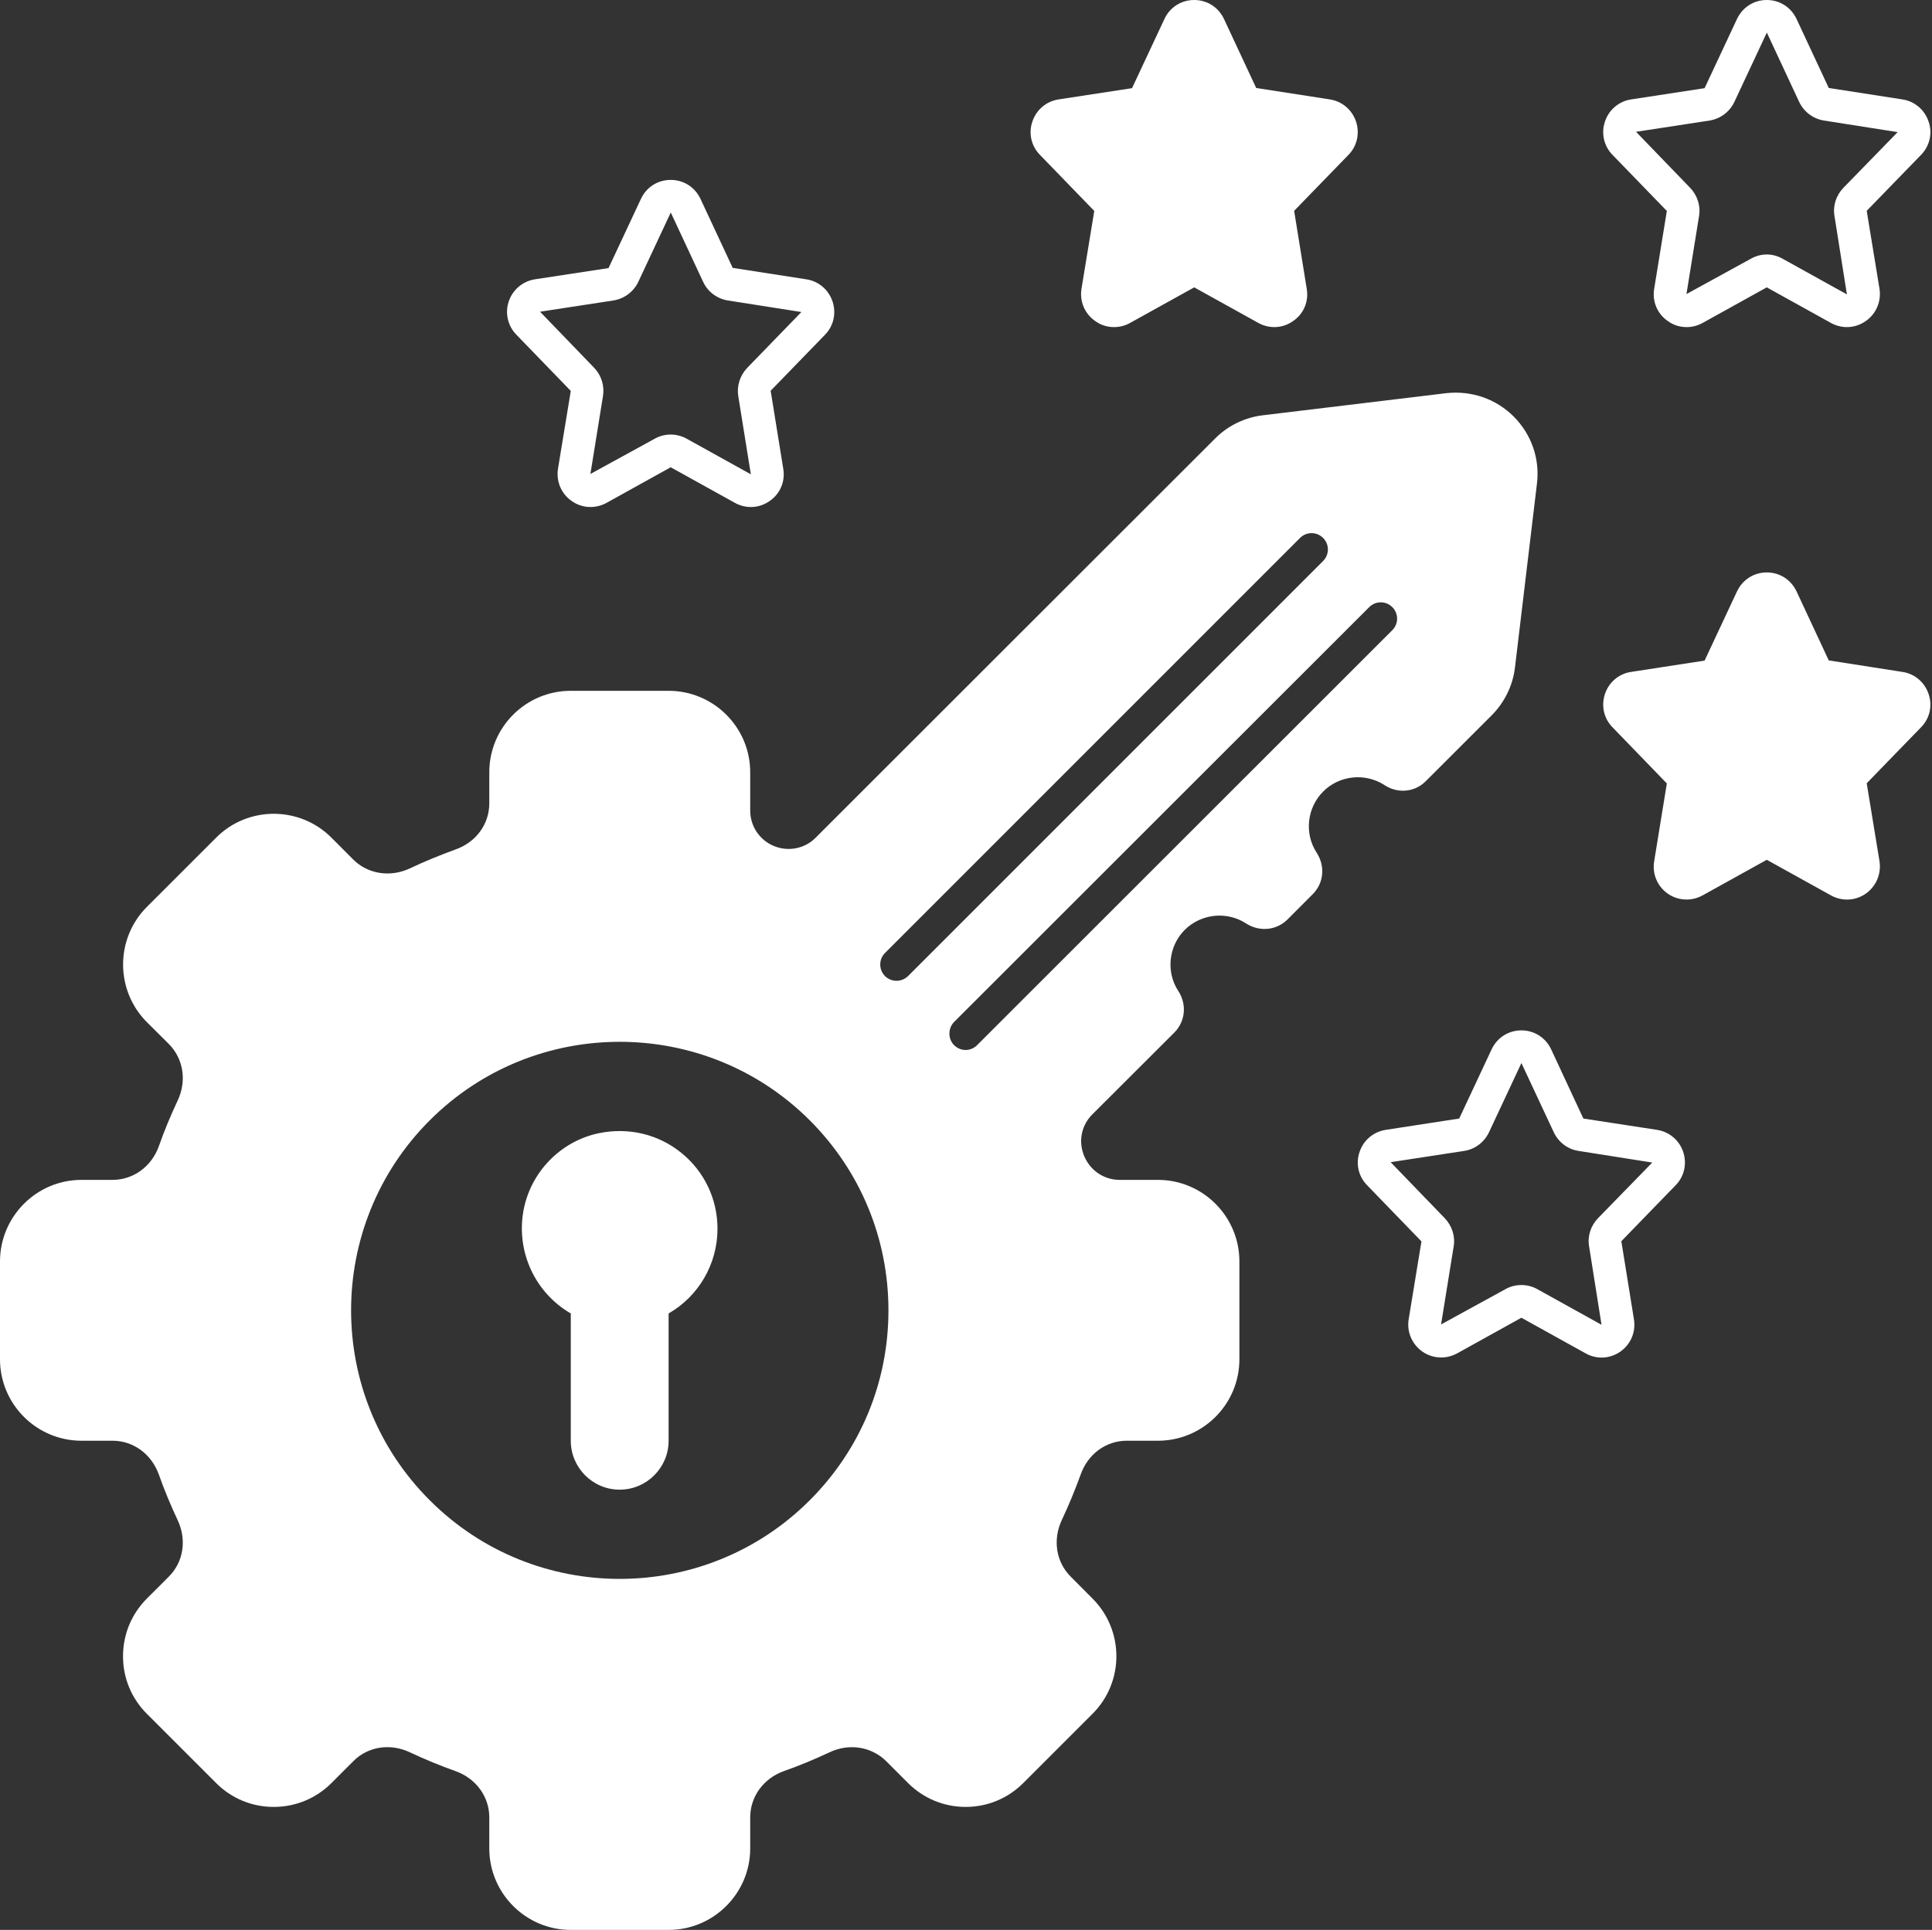<?xml version="1.0" encoding="UTF-8" standalone="no"?><svg xmlns="http://www.w3.org/2000/svg" xmlns:xlink="http://www.w3.org/1999/xlink" fill="#000000" height="118" preserveAspectRatio="xMidYMid meet" version="1" viewBox="5.0 5.0 118.1 118.0" width="118.1" zoomAndPan="magnify"><rect x="5.0" y="5.0" width="118.1" height="118.0" fill="#333333" stroke="none"/><g id="change1_1"><path d="M 90.109 43.531 C 90.5 43.141 90.5 42.512 90.109 42.121 C 89.719 41.73 89.09 41.73 88.699 42.121 L 63.32 67.488 C 62.941 67.879 62.941 68.52 63.32 68.902 C 63.52 69.098 63.77 69.199 64.031 69.199 C 64.281 69.199 64.539 69.098 64.73 68.902 Z M 60.508 64.68 L 85.879 39.301 C 86.27 38.91 86.27 38.281 85.879 37.891 C 85.488 37.5 84.859 37.5 84.469 37.891 L 59.098 63.27 C 58.711 63.652 58.711 64.289 59.098 64.68 C 59.289 64.871 59.551 64.969 59.801 64.969 C 60.059 64.969 60.309 64.871 60.508 64.68 Z M 59.309 85.121 C 59.309 80.73 57.598 76.598 54.5 73.5 C 51.301 70.301 47.09 68.699 42.879 68.699 C 38.668 68.699 34.469 70.301 31.27 73.5 C 24.859 79.91 24.859 90.332 31.27 96.73 C 37.668 103.141 48.09 103.141 54.5 96.73 C 57.598 93.629 59.309 89.512 59.309 85.121 Z M 85.879 53.402 C 84.891 54.391 84.719 55.969 85.488 57.141 C 86.02 57.961 85.918 59 85.25 59.668 L 83.691 61.23 C 83.02 61.891 81.988 61.988 81.168 61.461 C 80 60.699 78.418 60.859 77.418 61.859 C 76.43 62.848 76.262 64.43 77.031 65.598 C 77.559 66.418 77.461 67.449 76.789 68.129 L 71.75 73.16 C 71.141 73.781 70.93 74.68 71.211 75.512 C 71.539 76.5 72.43 77.141 73.441 77.141 L 75.781 77.141 C 78.531 77.141 80.762 79.379 80.762 82.129 L 80.762 88.109 C 80.762 90.859 78.531 93.09 75.781 93.09 L 73.879 93.09 C 72.609 93.09 71.5 93.902 71.059 95.16 C 70.719 96.09 70.34 97.02 69.91 97.93 C 69.34 99.141 69.551 100.512 70.461 101.41 L 71.781 102.738 C 73.73 104.68 73.73 107.852 71.781 109.789 L 67.551 114.02 C 66.609 114.961 65.359 115.48 64.031 115.48 C 62.699 115.48 61.449 114.961 60.508 114.02 L 59.18 112.691 C 58.27 111.789 56.898 111.57 55.691 112.148 C 54.789 112.57 53.859 112.961 52.918 113.289 C 51.668 113.738 50.859 114.852 50.859 116.121 L 50.859 118.02 C 50.859 120.762 48.621 123 45.871 123 L 39.891 123 C 37.141 123 34.91 120.762 34.91 118.02 L 34.91 116.121 C 34.91 114.852 34.098 113.738 32.84 113.289 C 31.91 112.961 30.969 112.57 30.07 112.148 C 28.859 111.57 27.488 111.781 26.59 112.691 L 25.262 114.02 C 24.32 114.961 23.07 115.48 21.73 115.48 C 20.398 115.48 19.148 114.961 18.211 114.02 L 13.98 109.789 C 13.039 108.852 12.52 107.602 12.52 106.27 C 12.52 104.93 13.039 103.68 13.98 102.738 L 15.309 101.41 C 16.219 100.512 16.43 99.141 15.852 97.93 C 15.43 97.031 15.039 96.09 14.711 95.16 C 14.262 93.902 13.148 93.09 11.879 93.09 L 9.98 93.09 C 7.238 93.09 5 90.859 5 88.109 L 5 82.129 C 5 79.379 7.238 77.141 9.98 77.141 L 11.879 77.141 C 13.148 77.141 14.262 76.332 14.711 75.082 C 15.039 74.141 15.43 73.211 15.852 72.309 C 16.43 71.098 16.219 69.73 15.309 68.82 L 13.98 67.5 C 12.039 65.551 12.039 62.391 13.98 60.449 L 18.211 56.219 C 20.148 54.27 23.32 54.27 25.262 56.219 L 26.59 57.551 C 27.488 58.449 28.859 58.66 30.07 58.09 C 30.969 57.66 31.91 57.281 32.84 56.941 C 34.098 56.5 34.91 55.391 34.91 54.121 L 34.91 52.219 C 34.91 49.469 37.141 47.238 39.891 47.238 L 45.871 47.238 C 48.621 47.238 50.859 49.469 50.859 52.219 L 50.859 54.559 C 50.859 55.57 51.5 56.461 52.449 56.781 C 53.301 57.07 54.23 56.848 54.84 56.238 L 79.27 31.82 C 80.047 31.031 81.098 30.52 82.199 30.391 L 93.41 29.039 C 94.941 28.871 96.441 29.379 97.531 30.469 C 98.617 31.559 99.141 33.059 98.949 34.59 L 97.609 45.801 C 97.48 46.91 96.969 47.949 96.191 48.73 L 92.148 52.77 C 91.48 53.441 90.441 53.539 89.629 53 C 88.449 52.238 86.867 52.402 85.879 53.402 Z M 106 76.082 L 101.5 75.371 C 100.828 75.27 100.27 74.84 99.98 74.23 L 98.008 70.012 C 98 70 98 70 98 70 L 96.02 74.23 C 95.73 74.84 95.168 75.27 94.5 75.371 L 90.008 76.059 L 93.32 79.488 C 93.758 79.949 93.969 80.59 93.859 81.219 L 93.09 85.98 L 97.031 83.82 C 97.328 83.652 97.668 83.57 98 83.57 C 98.328 83.57 98.668 83.652 98.969 83.82 L 102.898 86 L 102.141 81.219 C 102.027 80.59 102.238 79.949 102.68 79.488 Z M 107.891 75.43 C 108.129 76.152 107.961 76.93 107.43 77.469 L 104.109 80.891 L 104.879 85.66 C 105.008 86.43 104.688 87.191 104.051 87.641 C 103.418 88.082 102.609 88.129 101.93 87.75 L 98 85.57 L 94.07 87.75 C 93.758 87.918 93.43 88 93.098 88 C 92.691 88 92.289 87.879 91.949 87.641 C 91.309 87.191 90.988 86.43 91.109 85.668 L 91.891 80.902 L 88.57 77.469 C 88.039 76.93 87.859 76.152 88.109 75.43 C 88.348 74.711 88.961 74.199 89.711 74.082 L 94.199 73.391 L 96.18 69.16 C 96.52 68.441 97.211 68 98 68 C 98.789 68 99.48 68.441 99.82 69.16 L 101.789 73.391 L 106.289 74.082 C 107.039 74.199 107.648 74.711 107.891 75.43 Z M 38.012 24.059 L 41.32 27.488 C 41.762 27.949 41.961 28.59 41.859 29.219 L 41.09 33.98 L 45.031 31.82 C 45.328 31.652 45.66 31.57 46 31.57 C 46.328 31.57 46.668 31.652 46.969 31.82 L 50.898 34 L 50.129 29.219 C 50.031 28.59 50.238 27.949 50.68 27.488 L 53.988 24.078 L 49.488 23.371 C 48.828 23.262 48.262 22.84 47.98 22.23 L 46.012 18.012 C 46 18 46 18 46 18 L 44.02 22.23 C 43.73 22.84 43.168 23.262 42.5 23.371 Z M 36.57 25.469 C 36.039 24.93 35.859 24.148 36.098 23.43 C 36.34 22.711 36.961 22.191 37.699 22.078 L 42.199 21.391 L 44.18 17.16 C 44.512 16.441 45.211 16 46 16 C 46.789 16 47.48 16.441 47.82 17.16 L 49.789 21.379 L 54.289 22.078 C 55.039 22.191 55.648 22.711 55.891 23.43 C 56.129 24.148 55.961 24.93 55.43 25.469 L 52.109 28.891 L 52.879 33.66 C 53.012 34.43 52.691 35.191 52.051 35.629 C 51.418 36.082 50.609 36.121 49.93 35.75 L 46 33.57 L 42.07 35.75 C 41.762 35.918 41.43 36 41.09 36 C 40.691 36 40.289 35.879 39.941 35.629 C 39.309 35.191 38.988 34.43 39.109 33.66 L 39.891 28.902 Z M 46.648 75.488 C 45.25 74.348 43.41 73.91 41.598 74.289 C 39.25 74.781 37.398 76.699 36.988 79.082 C 36.559 81.59 37.738 84.059 39.891 85.309 L 39.891 93.09 C 39.891 94.738 41.23 96.082 42.879 96.082 C 44.531 96.082 45.871 94.738 45.871 93.09 L 45.871 85.309 C 47.711 84.25 48.859 82.281 48.859 80.129 C 48.859 78.32 48.059 76.629 46.648 75.488 Z M 105.008 13.059 L 108.32 16.488 C 108.758 16.949 108.969 17.59 108.859 18.219 L 108.09 22.98 L 112.027 20.82 C 112.328 20.648 112.668 20.559 113 20.559 C 113.328 20.559 113.668 20.648 113.969 20.82 L 117.898 23 L 117.141 18.219 C 117.027 17.59 117.238 16.949 117.68 16.488 L 121 13.078 L 116.5 12.371 C 115.828 12.262 115.27 11.84 114.98 11.23 L 113.008 7 C 113 7 113 7 113 7 L 111.02 11.23 C 110.73 11.84 110.168 12.262 109.5 12.371 Z M 103.57 14.469 C 103.039 13.93 102.867 13.141 103.109 12.43 C 103.348 11.711 103.961 11.191 104.711 11.078 L 109.199 10.391 L 111.18 6.16 C 111.52 5.441 112.211 5 113 5 C 113.789 5 114.48 5.441 114.82 6.16 L 116.789 10.379 L 121.289 11.078 C 122.039 11.191 122.648 11.711 122.891 12.43 C 123.141 13.141 122.961 13.93 122.43 14.469 L 119.109 17.891 L 119.891 22.66 C 120.008 23.43 119.688 24.191 119.051 24.629 C 118.418 25.078 117.609 25.121 116.93 24.75 L 113 22.57 L 109.07 24.75 C 108.758 24.922 108.43 25 108.098 25 C 107.688 25 107.289 24.879 106.949 24.629 C 106.309 24.191 105.988 23.43 106.117 22.66 L 106.891 17.898 Z M 121.289 46.082 L 116.789 45.379 L 114.82 41.16 C 114.48 40.441 113.789 40 113 40 C 112.211 40 111.52 40.441 111.18 41.16 L 109.199 45.391 L 104.711 46.082 C 103.961 46.191 103.348 46.711 103.109 47.43 C 102.867 48.152 103.039 48.93 103.57 49.469 L 106.891 52.902 L 106.117 57.66 C 105.988 58.43 106.309 59.191 106.949 59.641 C 107.289 59.879 107.688 60 108.098 60 C 108.43 60 108.758 59.918 109.07 59.75 L 113 57.57 L 116.93 59.75 C 117.609 60.121 118.418 60.082 119.051 59.641 C 119.688 59.191 120.008 58.43 119.891 57.66 L 119.109 52.891 L 122.43 49.469 C 122.961 48.93 123.141 48.152 122.891 47.43 C 122.648 46.711 122.039 46.191 121.289 46.082 Z M 68.57 14.469 C 68.039 13.93 67.859 13.141 68.109 12.43 C 68.348 11.711 68.961 11.191 69.711 11.078 L 74.199 10.391 L 76.18 6.16 C 76.512 5.441 77.211 5 78 5 C 78.789 5 79.48 5.441 79.82 6.16 L 81.789 10.379 L 86.289 11.078 C 87.039 11.191 87.648 11.711 87.891 12.43 C 88.129 13.141 87.961 13.93 87.43 14.469 L 84.109 17.891 L 84.879 22.66 C 85.012 23.43 84.691 24.191 84.047 24.629 C 83.418 25.078 82.609 25.121 81.93 24.75 L 78 22.57 L 74.07 24.75 C 73.762 24.922 73.43 25 73.098 25 C 72.691 25 72.289 24.879 71.949 24.629 C 71.309 24.191 70.988 23.43 71.109 22.66 L 71.891 17.898 L 68.57 14.469" fill="#ffffff"/></g></svg>